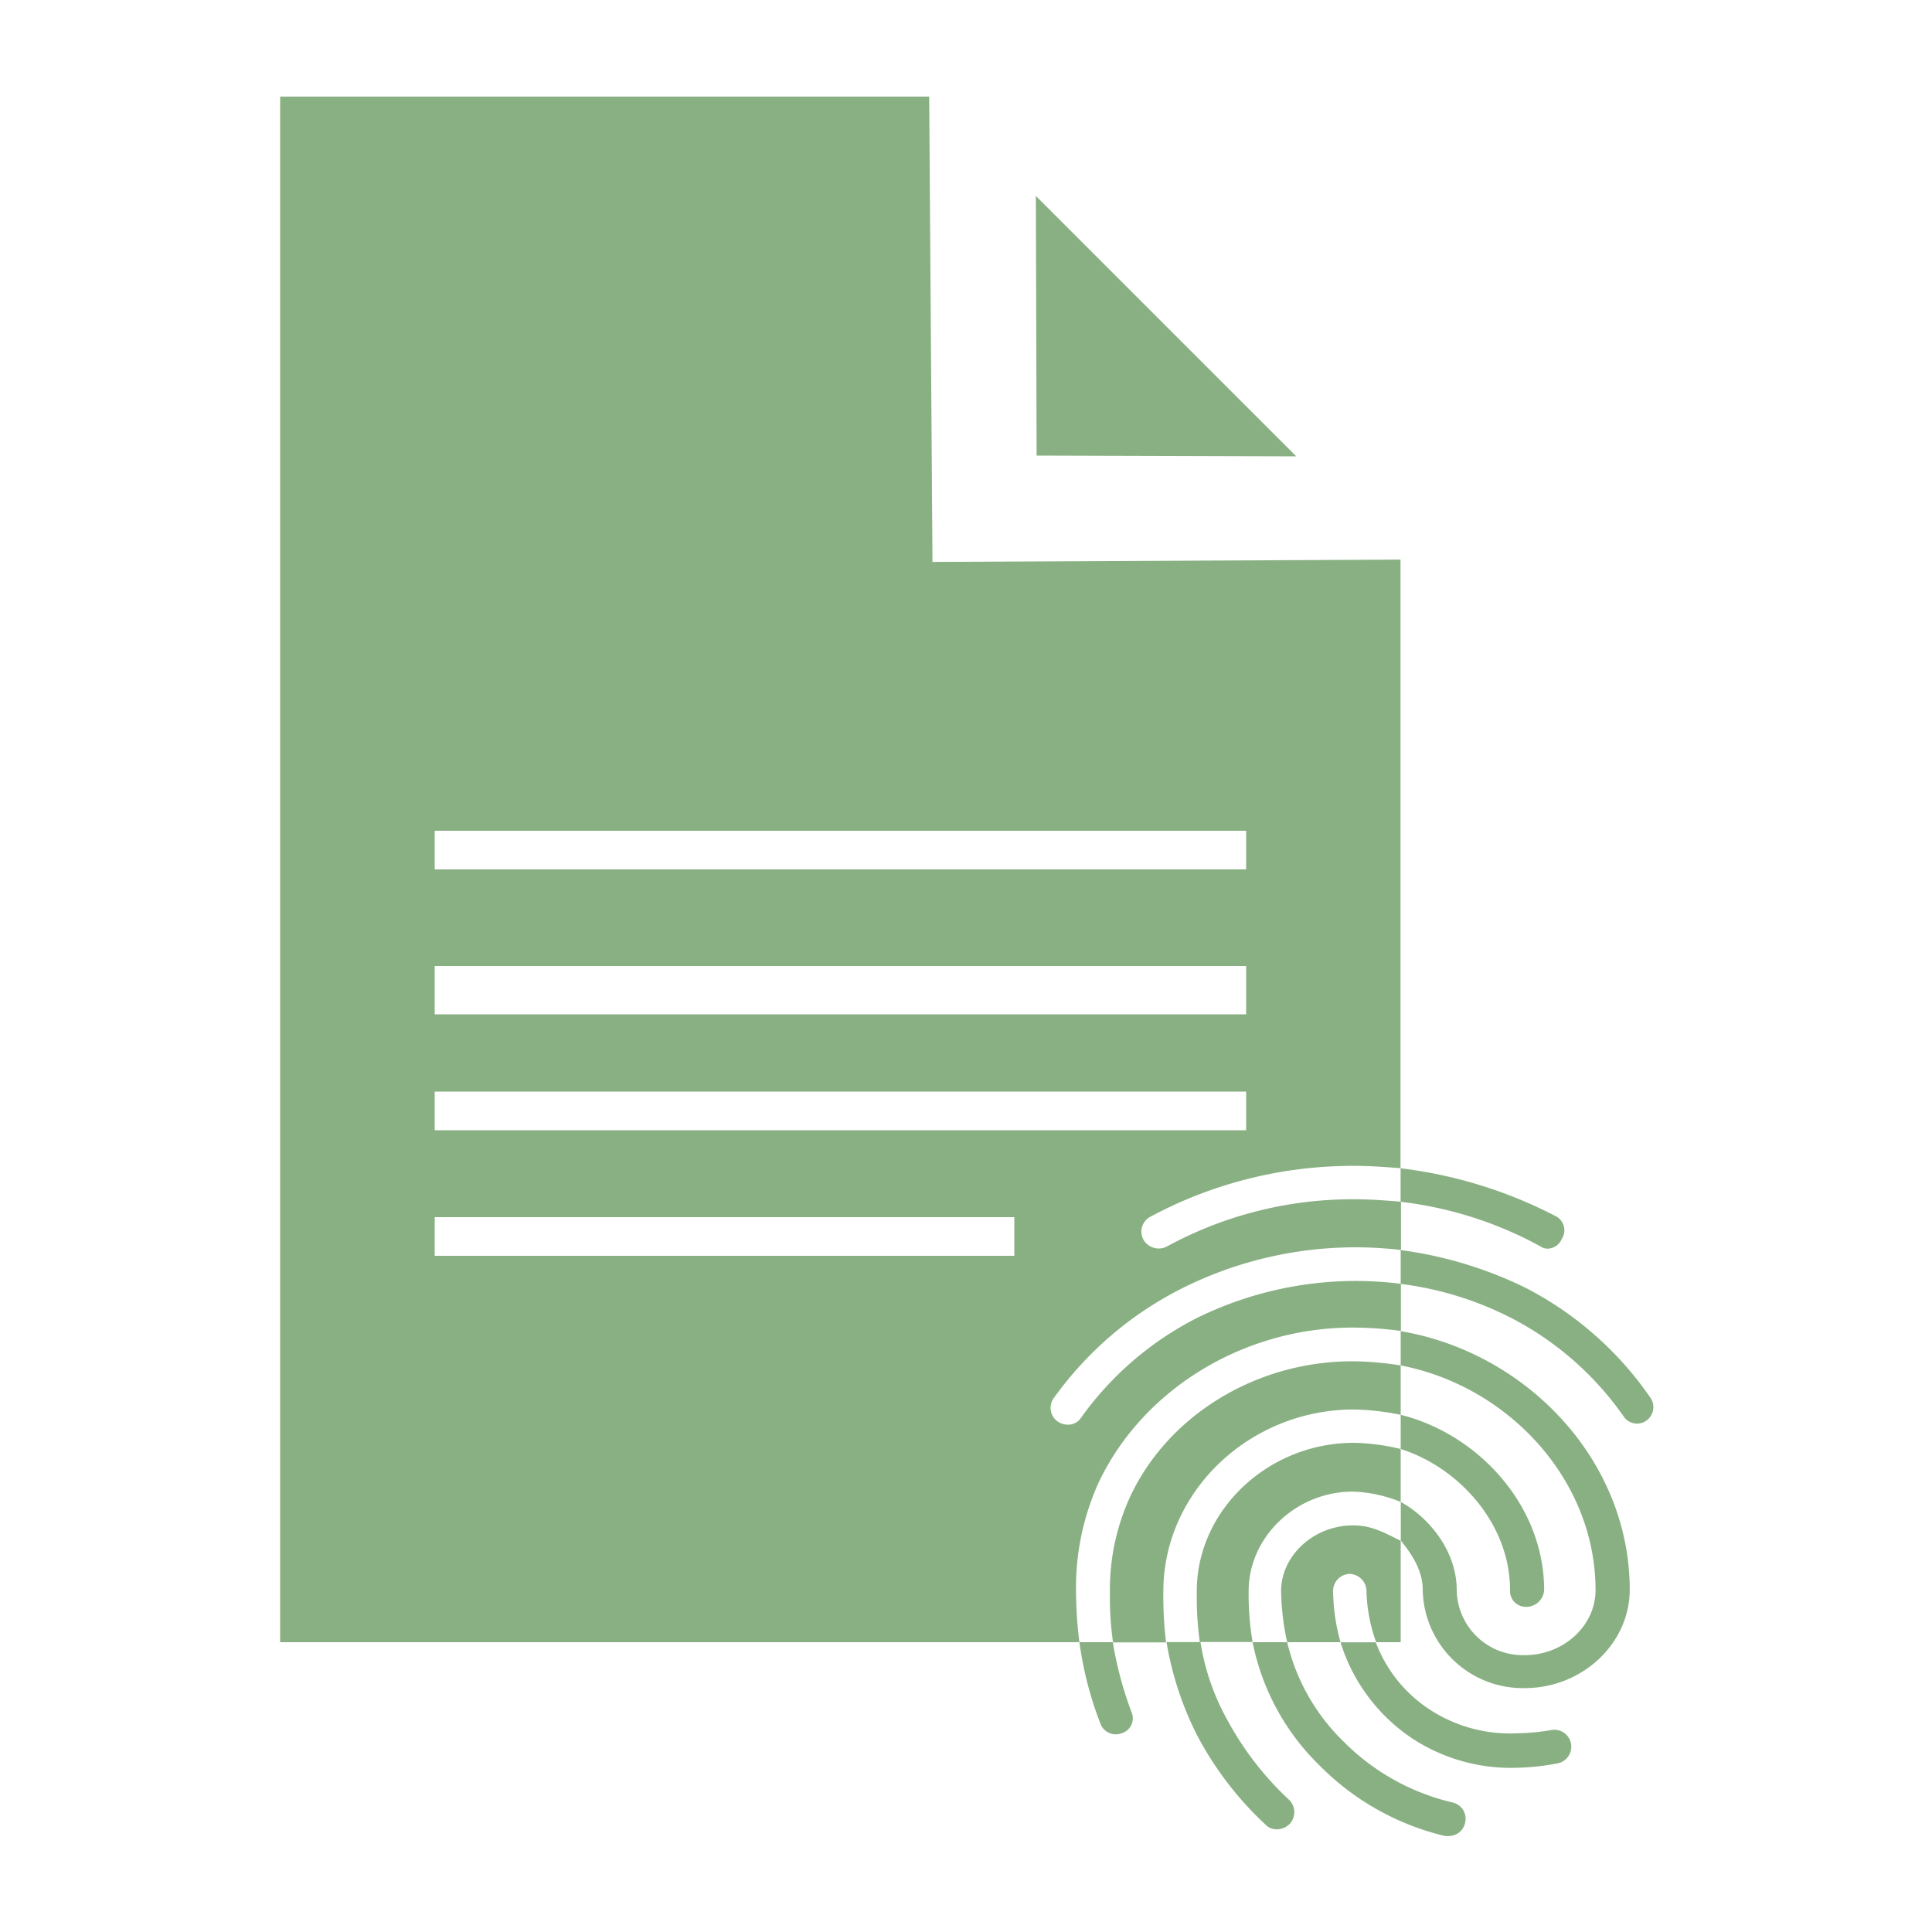 <svg id="Layer_1" data-name="Layer 1" xmlns="http://www.w3.org/2000/svg" viewBox="0 0 200 200"><defs><style>.cls-1{fill:none;}.cls-2{fill:#89b083;}</style></defs><title>Personalisierte Inhalte</title><path class="cls-1" d="M140.05,154.41c-5.9,0-10.79,4.7-10.79,10.32a29.17,29.17,0,0,0,.41,5.27h3.58a25.77,25.77,0,0,1-.63-5.3c0-3.71,3.44-6.79,7.43-6.79,1.81,0,2.95.57,4.95,1.59v-4A14.33,14.33,0,0,0,140.05,154.41Z"/><path class="cls-1" d="M113.75,153.37a26.62,26.62,0,0,0-2.36,11.36,43.64,43.64,0,0,0,.35,5.27h3.46a34.59,34.59,0,0,1-.38-5.27,22.59,22.59,0,0,1,2-9.77c4.06-8.5,13.29-14,23.15-14a33.37,33.37,0,0,1,5,.4V137.8a38.08,38.08,0,0,0-5-.38C128.82,137.41,118.37,143.69,113.75,153.37Z"/><path class="cls-1" d="M139.73,162.87a1.82,1.82,0,0,0-1.73,1.86,20.56,20.56,0,0,0,.77,5.27h3.65a16.76,16.76,0,0,1-1-5.27A1.82,1.82,0,0,0,139.73,162.87Z"/><path class="cls-1" d="M159.79,164.61a1.81,1.81,0,0,1-1.84,1.73,1.59,1.59,0,0,1-1.57-1.73c0-6.88-5.38-12.71-11.38-14.58v5.45c3,1.67,5.74,5.13,5.74,9.13a6.89,6.89,0,0,0,7.11,6.73c4,0,7.38-3,7.38-6.73,0-11.54-9.22-21.16-20.22-23.26v5.11C153,148.45,159.79,155.82,159.79,164.61Z"/><path class="cls-1" d="M140.16,149.38A22.15,22.15,0,0,1,145,150v-3.57a26.62,26.62,0,0,0-4.84-.55c-10.82,0-19.74,8.52-19.74,18.82a39.9,39.9,0,0,0,.28,5.27h3.51a35.61,35.61,0,0,1-.31-5.27C123.89,156.34,131.24,149.38,140.16,149.38Z"/><path class="cls-1" d="M119,126a1.74,1.74,0,1,0,1.66,3.05,40.52,40.52,0,0,1,19.54-4.89c1.58,0,2.81.09,4.81.25v-3.47c-2-.15-3.24-.24-4.81-.24A44.4,44.4,0,0,0,119,126Z"/><rect class="cls-1" x="45" y="86" width="84" height="4"/><rect class="cls-1" x="45" y="100" width="84" height="5"/><rect class="cls-1" x="45" y="126" width="60" height="4"/><path class="cls-1" d="M122.26,133.39a36.19,36.19,0,0,0-13.12,11.34,1.7,1.7,0,0,0,1.34,2.74,1.49,1.49,0,0,0,1.34-.73,33.56,33.56,0,0,1,12-10.27A37.18,37.18,0,0,1,145,132.92v-3.5A40.13,40.13,0,0,0,122.26,133.39Z"/><rect class="cls-1" x="45" y="113" width="84" height="4"/><path class="cls-2" d="M140.05,154.41a14.33,14.33,0,0,1,4.95,1.07V150a22.15,22.15,0,0,0-4.84-.64c-8.91,0-16.27,7-16.27,15.35a35.61,35.61,0,0,0,.31,5.27h5.47a29.17,29.17,0,0,1-.41-5.27C129.26,159.11,134.16,154.41,140.05,154.41Z"/><path class="cls-2" d="M140.16,145.91a26.62,26.62,0,0,1,4.84.55v-5.11a33.73,33.73,0,0,0-5-.43c-9.85,0-19,5.48-23,14a22.88,22.88,0,0,0-2.1,9.83,33.67,33.67,0,0,0,.32,5.27h5.49a39.9,39.9,0,0,1-.28-5.27C120.42,154.43,129.34,145.91,140.16,145.91Z"/><path class="cls-2" d="M132.62,164.7a25.77,25.77,0,0,0,.63,5.3h5.52a20.56,20.56,0,0,1-.77-5.27,1.77,1.77,0,0,1,1.73-1.8,1.8,1.8,0,0,1,1.73,1.83,16.59,16.59,0,0,0,1,5.24H145V159.5c-2-1-3.13-1.59-4.95-1.59C136.06,157.9,132.62,161,132.62,164.7Z"/><path class="cls-2" d="M123.82,136.48a33.24,33.24,0,0,0-11.9,10.27,1.6,1.6,0,0,1-1.41.73,1.89,1.89,0,0,1-1-.31,1.73,1.73,0,0,1-.43-2.43,36.51,36.51,0,0,1,13.22-11.34,40.1,40.1,0,0,1,22.73-4v-5c-2-.16-3.22-.25-4.81-.25a40.1,40.1,0,0,0-19.43,4.89,1.83,1.83,0,0,1-2.41-.69A1.75,1.75,0,0,1,119,126a44.34,44.34,0,0,1,21.19-5.31c1.57,0,2.79.09,4.79.24v-63l-48.45.24L96.19,10H29V170h82.74a43.64,43.64,0,0,1-.35-5.27,26.34,26.34,0,0,1,2.36-11.3c4.61-9.68,15.06-16,26.27-16a37.63,37.63,0,0,1,5,.35v-4.88A37.2,37.2,0,0,0,123.82,136.48ZM45,86h84v4H45Zm0,14h84v5H45Zm0,13h84v4H45Zm60,17H45v-4h60Z"/><polygon class="cls-2" points="134.19 47.24 107.23 20.28 107.31 47.16 134.19 47.24"/><path class="cls-2" d="M124,179.78a34.73,34.73,0,0,0,7,9.1,1.6,1.6,0,0,0,1.21.49,1.92,1.92,0,0,0,1.28-.54,1.79,1.79,0,0,0,0-2.47,32.11,32.11,0,0,1-6.42-8.28,24.4,24.4,0,0,1-2.8-8.09h-3.51A33.18,33.18,0,0,0,124,179.78Z"/><path class="cls-2" d="M156.32,164.61a1.63,1.63,0,0,0,1.63,1.73,1.86,1.86,0,0,0,1.9-1.73c0-8.78-6.85-16.16-14.85-18.15V150C151,151.9,156.32,157.73,156.32,164.61Z"/><path class="cls-2" d="M113.93,178.47a1.69,1.69,0,0,0,2.22.94,1.6,1.6,0,0,0,1-2.13A37.74,37.74,0,0,1,115.2,170h-3.46A37,37,0,0,0,113.93,178.47Z"/><path class="cls-2" d="M159.51,129.05a1.24,1.24,0,0,0,.69.21,1.62,1.62,0,0,0,1.47-1,1.64,1.64,0,0,0-.54-2.32,47.06,47.06,0,0,0-16.14-5v3.47A39.62,39.62,0,0,1,159.51,129.05Z"/><path class="cls-2" d="M170.81,144.63A35.34,35.34,0,0,0,158,133.35a41.66,41.66,0,0,0-13-3.94v3.5a34.4,34.4,0,0,1,11.43,3.52,32.23,32.23,0,0,1,11.65,10.2,1.67,1.67,0,0,0,2.37.42A1.72,1.72,0,0,0,170.81,144.63Z"/><path class="cls-2" d="M136.68,182.84a27,27,0,0,0,12.9,7.22,2,2,0,0,0,.45,0,1.71,1.71,0,0,0,1.63-1.33,1.73,1.73,0,0,0-1.21-2.12,23.41,23.41,0,0,1-11.34-6.3A21.09,21.09,0,0,1,133.25,170h-3.58A24.49,24.49,0,0,0,136.68,182.84Z"/><path class="cls-2" d="M165.17,164.61c0,3.71-3.33,6.73-7.32,6.73a6.84,6.84,0,0,1-7.05-6.73c0-4-2.79-7.46-5.79-9.13v4c1,1.23,2.27,3,2.27,5.07a10.36,10.36,0,0,0,10.58,10.2c5.9,0,10.85-4.58,10.85-10.2C168.69,151.13,158,140,145,137.8v3.55C156,143.45,165.17,153.07,165.17,164.61Z"/><path class="cls-2" d="M146.25,180A18.65,18.65,0,0,0,157,183a24.89,24.89,0,0,0,4.2-.45,1.75,1.75,0,0,0-.59-3.46,22.84,22.84,0,0,1-3.61.34,15.16,15.16,0,0,1-8.81-2.34,14.33,14.33,0,0,1-5.77-7.08h-3.65A18.58,18.58,0,0,0,146.25,180Z"/></svg>